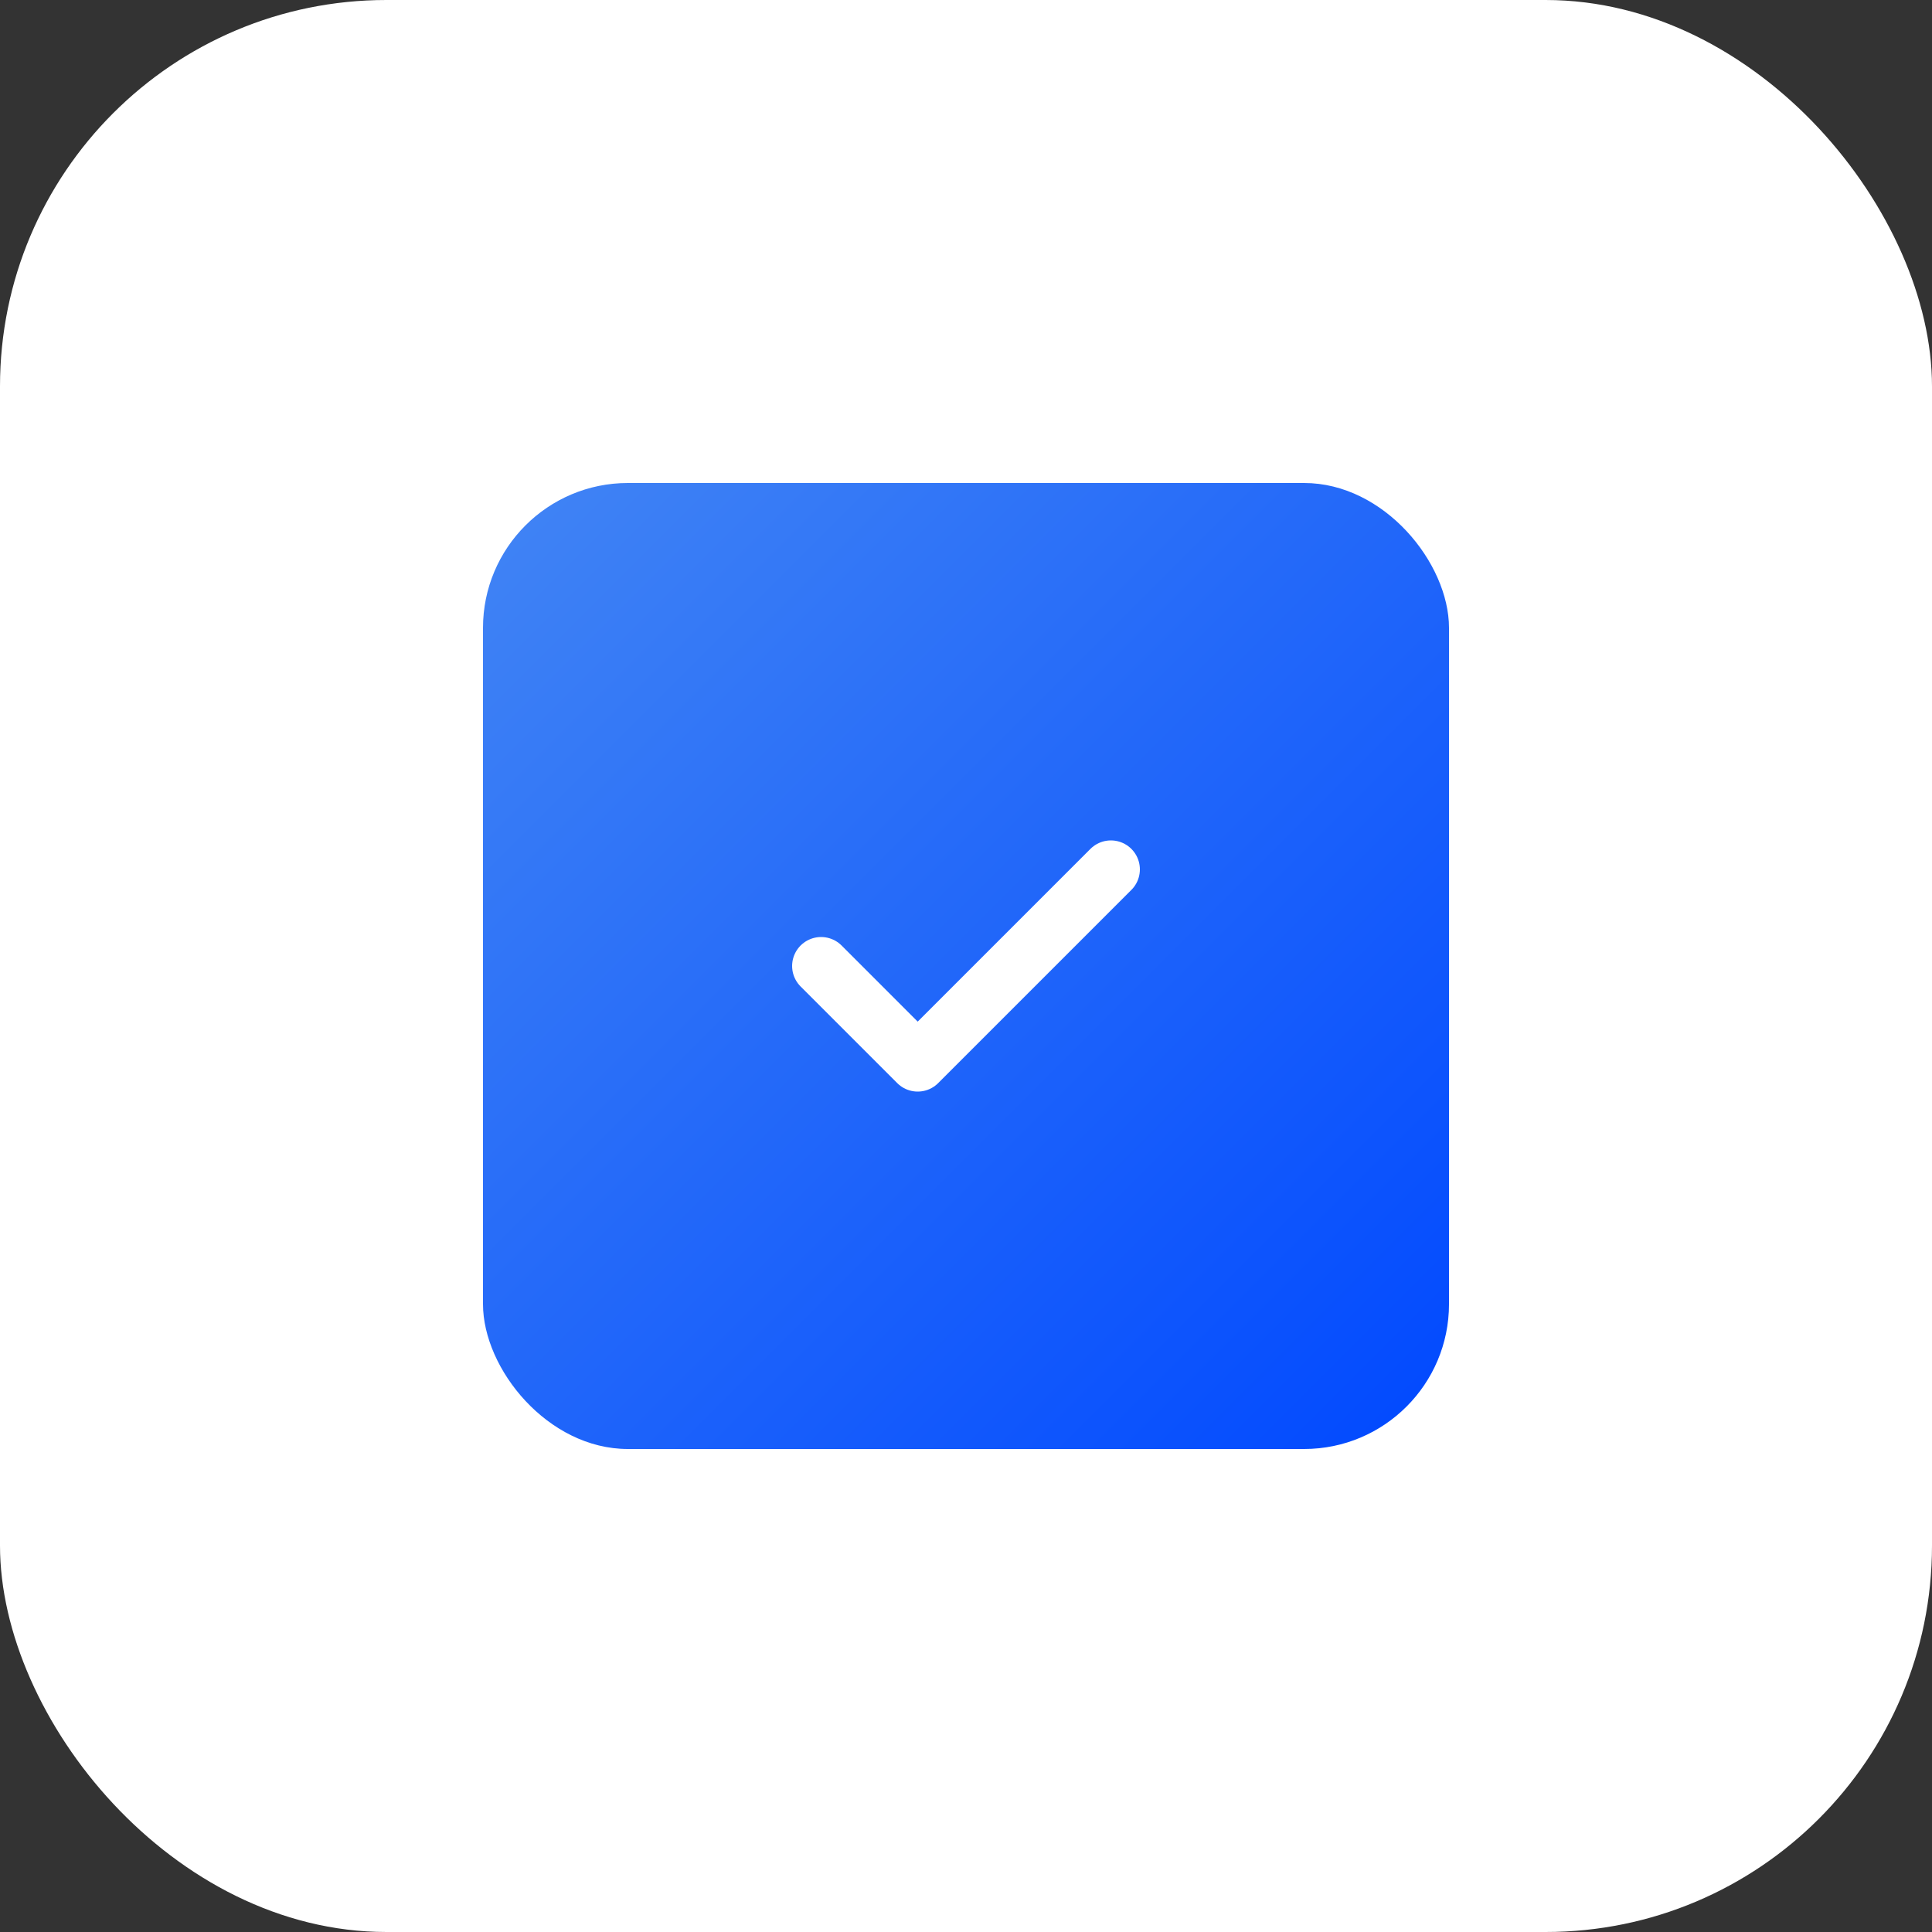 <svg xmlns="http://www.w3.org/2000/svg" width="200" height="200" viewBox="0 0 200 200">
  <rect x="0" y="0" width="200" height="200" fill="#333333" stroke="none"/>
  <!-- Background -->
  <rect x="0" y="0" width="200" height="200" rx="40" fill="#FFFFFF" />
  
  <!-- Enlarged Blue Rounded Square -->
  <rect x="50" y="50" width="100" height="100" rx="15" fill="url(#blueGradient)" />

  <!-- Checkmark -->
  <path d="M85 100 L95 110 L115 90" fill="none" stroke="#FFFFFF" stroke-width="6" stroke-linecap="round" stroke-linejoin="round" />

  <!-- Gradient for Blue -->
  <defs>
    <linearGradient id="blueGradient" x1="0%" y1="0%" x2="100%" y2="100%">
      <stop offset="0%" style="stop-color: #4285F4; stop-opacity: 1" />
      <stop offset="100%" style="stop-color: #0048FF; stop-opacity: 1" />
    </linearGradient>
  </defs>
</svg>